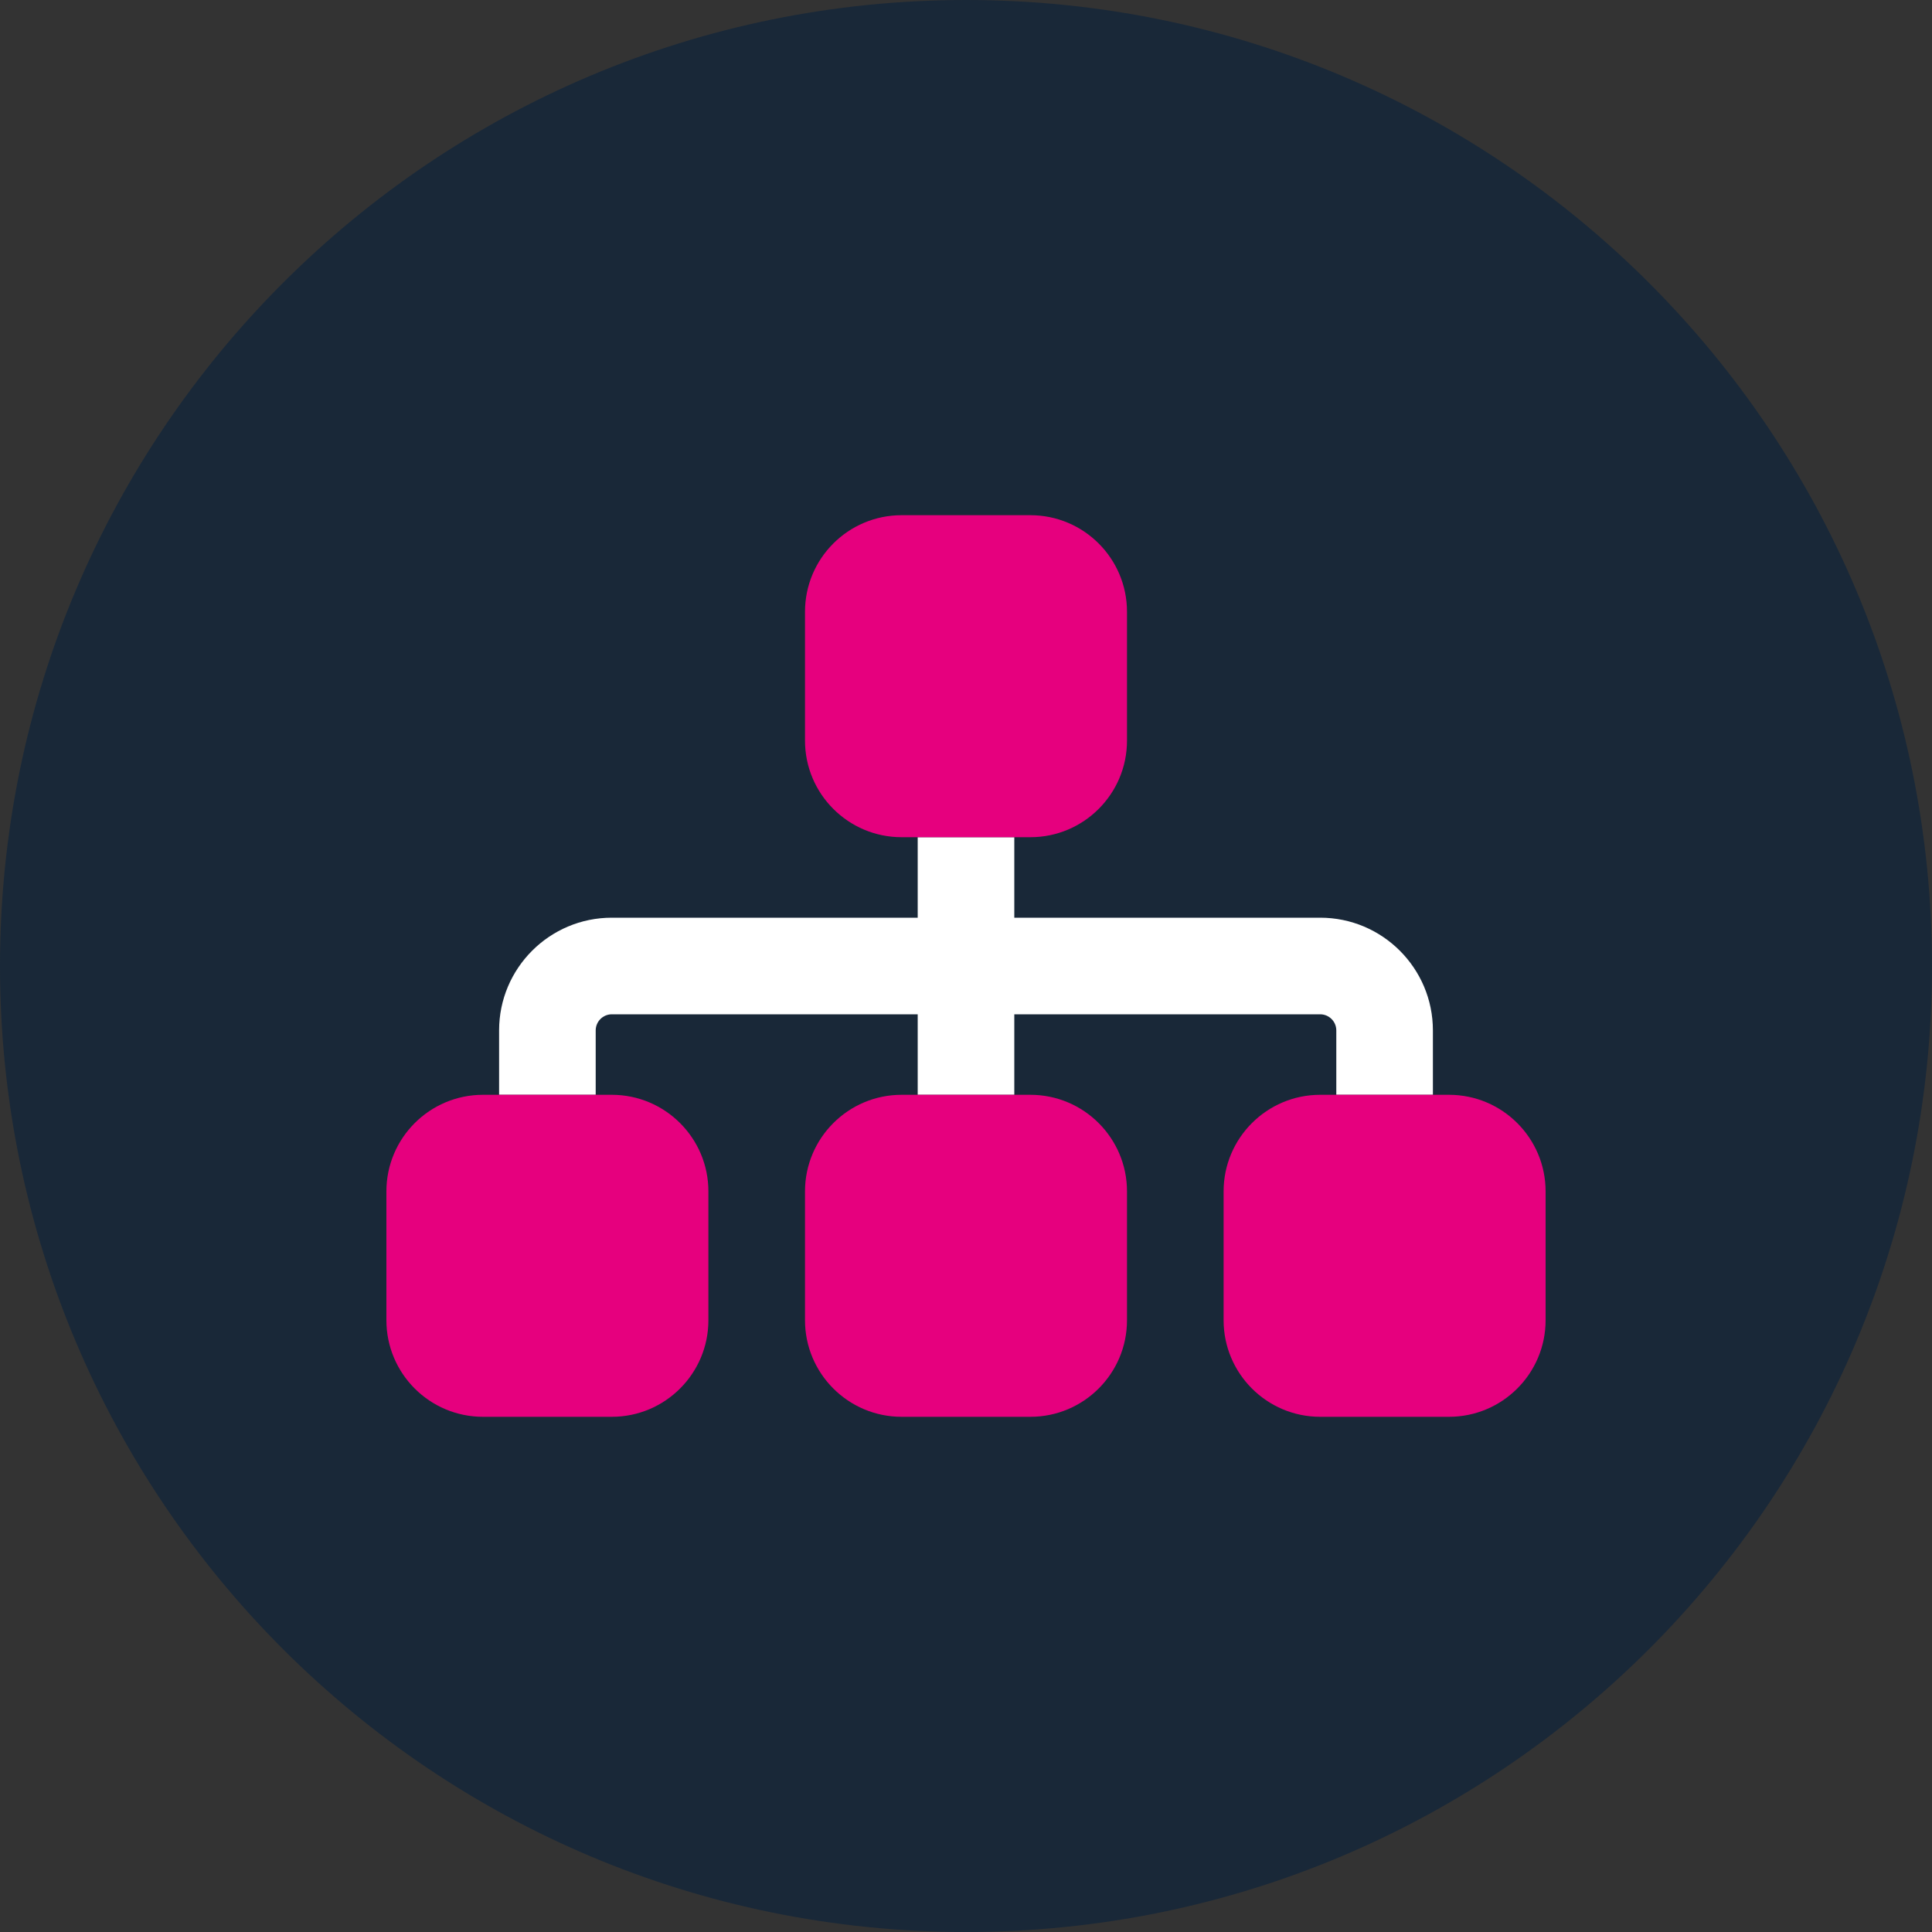 <svg width="60" height="60" viewBox="0 0 60 60" fill="none" xmlns="http://www.w3.org/2000/svg">
<rect x="0" y="0" width="60" height="60" fill="#333333" stroke="none"/>
<path d="M30 60C46.569 60 60 46.569 60 30C60 13.431 46.569 0 30 0C13.431 0 0 13.431 0 30C0 46.569 13.431 60 30 60Z" fill="#192838"/>
<path d="M19 31.5C18.725 31.5 18.5 31.725 18.5 32V34H15.5V32C15.5 30.069 17.067 28.5 19 28.5H28.5V26H31.5V28.5H41C42.931 28.5 44.5 30.069 44.5 32V34H41.5V32C41.5 31.725 41.275 31.5 41 31.5H31.5V34H28.5V31.5H19Z" fill="white"/>
<path d="M25 19C25 17.343 26.344 16 28 16H32C33.656 16 35 17.343 35 19V23C35 24.656 33.656 26 32 26H28C26.344 26 25 24.656 25 23V19ZM19 34C20.656 34 22 35.344 22 37V41C22 42.656 20.656 44 19 44H15C13.343 44 12 42.656 12 41V37C12 35.344 13.343 34 15 34H19ZM32 34C33.656 34 35 35.344 35 37V41C35 42.656 33.656 44 32 44H28C26.344 44 25 42.656 25 41V37C25 35.344 26.344 34 28 34H32ZM45 34C46.656 34 48 35.344 48 37V41C48 42.656 46.656 44 45 44H41C39.344 44 38 42.656 38 41V37C38 35.344 39.344 34 41 34H45Z" fill="#E6007E"/>
</svg>
